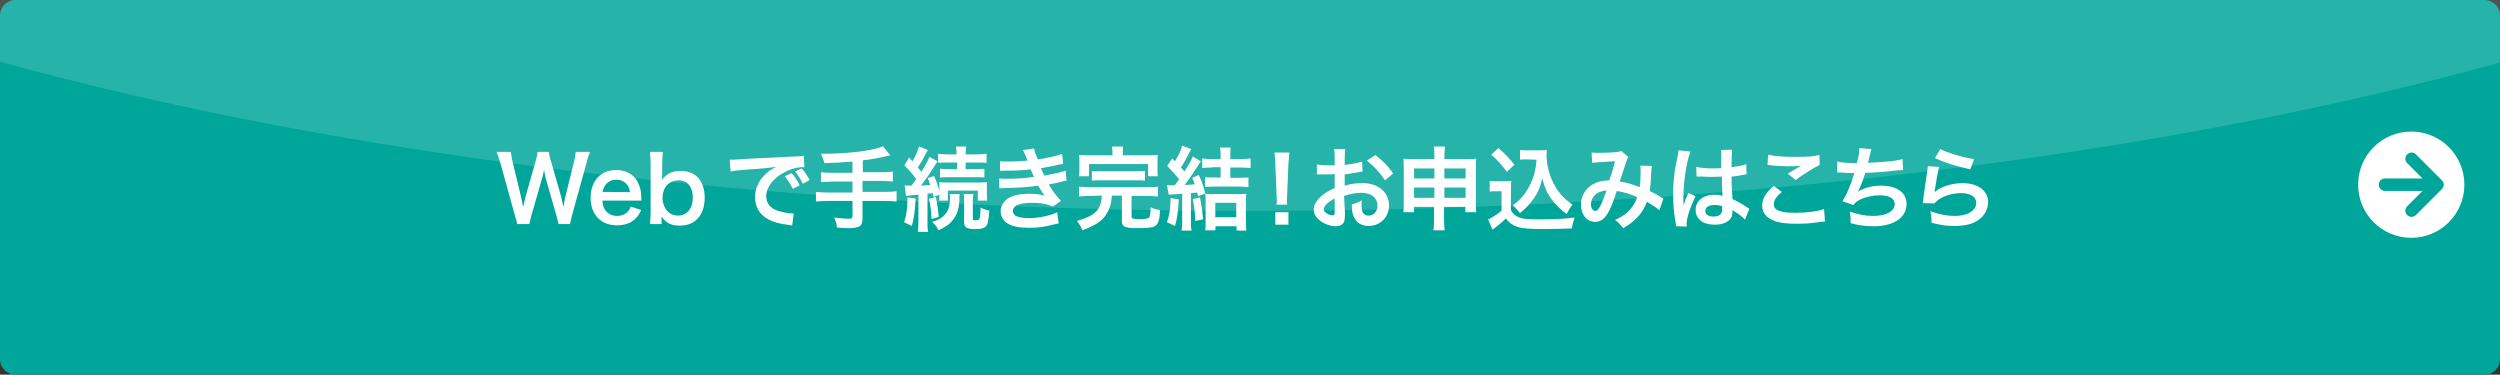 <?xml version="1.0" encoding="utf-8"?>
<!-- Generator: Adobe Illustrator 25.1.0, SVG Export Plug-In . SVG Version: 6.00 Build 0)  -->
<svg version="1.1" id="レイヤー_1" xmlns="http://www.w3.org/2000/svg" xmlns:xlink="http://www.w3.org/1999/xlink" x="0px"
	 y="0px" width="800px" height="119.9px" viewBox="0 0 800 119.9" style="enable-background:new 0 0 800 119.9;"
	 xml:space="preserve">
<rect x="0" y="0" width="800" height="119.9" fill="#333333" stroke="none"/>
<style type="text/css">
	.st0{fill:#00A69A;}
	.st1{opacity:0.15;clip-path:url(#SVGID_2_);fill:#FFFFFF;enable-background:new    ;}
	.st2{fill:#FFFFFF;}
	.st3{display:none;}
</style>
<g id="レイヤー_1_1_">
	<g>
		<path class="st0" d="M800,114.9c0,2.8-2.2,5-5,5H5c-2.8,0-5-2.2-5-5V5c0-2.8,2.2-5,5-5h790c2.8,0,5,2.2,5,5V114.9z"/>
	</g>
	<g>
		<g>
			<g>
				<g>
					<defs>
						<rect id="SVGID_1_" width="800" height="119.9"/>
					</defs>
					<clipPath id="SVGID_2_">
						<use xlink:href="#SVGID_1_"  style="overflow:visible;"/>
					</clipPath>
					<ellipse class="st1" cx="400.5" cy="-129.4" rx="613.3" ry="196.9"/>
				</g>
			</g>
		</g>
	</g>
	<path class="st2" d="M771.6,42.1c-9.4,0-17,7.6-17,17s7.6,17,17,17s17-7.6,17-17S781,42.1,771.6,42.1z M781.4,60.5l-8.3,8.3
		c-0.8,0.8-2,0.8-2.8,0c-0.4-0.4-0.6-0.9-0.6-1.4s0.2-1,0.6-1.4l4.9-4.9h-12c-1.1,0-2-0.9-2-2s0.9-2,2-2h12l-4.9-4.9
		c-0.4-0.4-0.6-0.9-0.6-1.4s0.2-1,0.6-1.4c0.8-0.8,2-0.8,2.8,0l8.3,8.3c0.4,0.3,0.6,0.8,0.6,1.4C782,59.6,781.8,60.1,781.4,60.5z"/>
</g>
<g id="レイヤー_3">
</g>
<g id="レイヤー_4" class="st3">
</g>
<g id="レイヤー_5" class="st3">
</g>
<g>
	<path class="st2" d="M178.7,71.7c-0.1-0.7-0.4-1.9-0.7-2.9L174.9,58c-0.3-1.1-0.6-2.2-0.8-3.7c-0.3,1.7-0.6,2.8-0.9,3.7l-3.1,10.8
		c-0.3,1.3-0.6,2.2-0.7,2.9h-3.9c-0.1-0.7-0.1-0.7-0.8-3l-4.6-16.6c-0.5-1.7-0.8-2.6-1.2-3.5h4.6c0.1,1,0.2,1.9,0.5,3.1l2.7,11.1
		c0.2,0.9,0.5,2.4,0.7,3.4c0.4-1.8,0.6-2.6,0.8-3.4l3.2-11.2c0.3-1.2,0.6-2.2,0.6-3h3.6c0.1,0.7,0.3,1.8,0.7,2.9l3.2,11.2
		c0.2,0.8,0.3,1.3,0.8,3.5c0.1-0.7,0.1-0.7,0.3-1.7c0.1-0.5,0.3-1.6,0.4-1.9l2.7-10.9c0.3-1.1,0.5-2.3,0.5-3.1h4.6
		c-0.4,1-0.7,1.8-1.1,3.5l-4.6,16.6c-0.2,0.8-0.3,1.3-0.4,1.6c-0.2,0.8-0.2,0.8-0.3,1.4H178.7z"/>
	<path class="st2" d="M192.8,64.3c0.1,1.6,0.4,2.4,1.1,3.2c0.8,1,2.1,1.6,3.6,1.6c1.4,0,2.6-0.5,3.5-1.5c0.3-0.4,0.6-0.7,0.8-1.5
		l3.4,1.1c-0.7,1.4-1,1.9-1.8,2.7c-1.5,1.5-3.5,2.2-6,2.2c-5.1,0-8.4-3.4-8.4-8.8c0-5.4,3.2-8.9,8.2-8.9c3.4,0,6.1,1.7,7.2,4.6
		c0.6,1.4,0.8,2.4,0.8,4.4c0,0.1,0,0.1,0.1,0.8h-12.5L192.8,64.3L192.8,64.3z M201.6,61.5c-0.2-1.3-0.6-2.1-1.3-2.8
		c-0.8-0.8-1.8-1.2-3.1-1.2c-2.3,0-3.9,1.5-4.4,3.9L201.6,61.5L201.6,61.5z"/>
	<path class="st2" d="M208,71.7c0.1-1.3,0.2-2.2,0.2-3.9V52.5c0-1.5-0.1-2.5-0.2-3.9h4.1c-0.1,1.2-0.2,2.2-0.2,3.9v2.9
		c0,0.5,0,1.2-0.1,2.2c1.5-2,3.3-2.9,6-2.9c4.9,0,7.7,3.2,7.7,8.6c0,2.8-0.8,5.2-2.4,6.8c-1.4,1.4-3.2,2.1-5.6,2.1
		c-2.7,0-4.3-0.8-5.8-2.9c0,0.4,0,0.7,0,1v1.4H208z M217.3,57.7c-1.6,0-3,0.6-3.9,1.6s-1.4,2.5-1.4,4c0,1.8,0.8,3.7,1.9,4.6
		c0.8,0.7,2,1.1,3,1.1c2.9,0,4.8-2.3,4.8-5.8C221.7,59.9,220,57.7,217.3,57.7z"/>
	<path class="st2" d="M233.5,51.1c0.6,0,1,0,1.1,0c0.5,0,0.5,0,4.8-0.3c1.6-0.1,6.4-0.3,14.5-0.7c2.4-0.1,2.8-0.1,3.3-0.3l0.2,3.7
		c-0.3,0-0.3,0-0.6,0c-1.7,0-3.9,0.6-5.7,1.6c-3.7,1.9-5.9,4.8-5.9,7.7c0,2.3,1.4,4,3.9,4.7c1.4,0.4,3.3,0.8,4.3,0.8
		c0,0,0.3,0,0.6,0l-0.5,3.9c-0.3-0.1-0.5-0.1-1-0.2c-3.2-0.4-5-0.9-6.8-1.9c-2.7-1.5-4.1-4-4.1-7c0-2.5,1-4.9,2.8-6.8
		c1.1-1.2,2.1-2,4-2.9c-2.3,0.3-3.5,0.5-9.8,0.9c-1.9,0.1-3.7,0.3-4.8,0.6L233.5,51.1z M253.3,55.4c1.2,1.3,1.7,2.1,2.6,3.9
		l-2.2,1.1c-0.9-1.7-1.6-2.8-2.6-4L253.3,55.4z M256.9,58.8c-0.8-1.6-1.5-2.7-2.5-3.9l2.1-1c1.1,1.2,1.7,2.1,2.6,3.7L256.9,58.8z"/>
	<path class="st2" d="M272.8,51.7c-3.8,0.3-5.3,0.4-9,0.5c-0.3-1.2-0.3-1.2-1.1-3c0.6,0,1,0,1.4,0c4.1,0,9.5-0.4,13-1
		c2.8-0.5,3.8-0.7,5.4-1.4l2.4,2.9c-2.5,0.6-6.4,1.4-8.8,1.6v3.8h6c1.7,0,2.7-0.1,3.6-0.2v3.2c-1-0.1-2.1-0.2-3.6-0.2H276v3.5h7.4
		c1.6,0,2.6-0.1,3.5-0.2v3.3c-1-0.1-2-0.2-3.5-0.2H276V70c0,1.3-0.4,2.2-1.1,2.5S273,73,271.7,73c-0.9,0-2.3-0.1-3.9-0.2
		c-0.1-1.3-0.3-1.9-0.9-3.2c2.1,0.3,3.7,0.4,4.8,0.4c0.8,0,1.1-0.2,1.1-0.9v-4.8h-8.1c-1.6,0-2.6,0.1-3.6,0.2v-3.1
		c1,0.1,1.9,0.2,3.6,0.2h8.1v-3.5h-6.5c-1.3,0-2.6,0.1-3.6,0.2v-3.2c1,0.1,1.9,0.2,3.6,0.2h6.5V51.7z"/>
	<path class="st2" d="M293,63.5c-0.2,4-0.5,6.2-1.2,8.8l-2.5-1.2c0.8-2.4,1-3.7,1.1-7.9L293,63.5z M289.5,59.3
		c0.4,0.1,0.6,0.1,1.2,0.1c0.1,0,0.4,0,1,0c0.8-1.1,0.8-1.1,1.5-2.1c-1.1-1.5-2.2-2.8-3.8-4.4l1.5-2.5l1.1,1.2
		c1-1.7,1.7-3.4,2.1-4.7l2.8,1.1c-0.2,0.3-0.3,0.5-0.6,1.1c-0.9,1.8-1.8,3.3-2.6,4.5c0.6,0.7,0.7,0.8,1.1,1.4
		c1.7-2.7,2.2-3.7,2.6-4.8l2.6,1.4c-0.3,0.5-0.3,0.5-1.4,2.2c-0.9,1.5-2.7,4.1-3.9,5.6c1.6-0.1,2.1-0.1,3-0.2
		c-0.3-0.8-0.4-1.2-0.8-2.2l2-0.7c0.8,1.8,1.3,3.3,1.7,4.8v-0.7c0-1.1,0-1.5-0.1-2.1c0.6,0.1,1.2,0.1,2.6,0.1h10
		c1.3,0,2.1,0,2.8-0.1c-0.1,0.6-0.1,1.1-0.1,2.1v1.7c0,0.9,0,1.5,0.1,2.1h-3V61h-9.6v3.2h-2.8c0.1-0.8,0.1-0.8,0.1-1.9l-1.9,0.7
		c-0.1-0.6-0.1-0.8-0.2-1.2c-0.6,0.1-0.9,0.1-1.7,0.2v9.2c0,1.5,0,2.2,0.2,3h-3.3c0.1-1,0.2-1.7,0.2-3v-8.9c-0.5,0-0.9,0.1-1.1,0.1
		c-0.6,0-1,0.1-1.1,0.1c-1,0.1-1.4,0.1-1.8,0.2L289.5,59.3z M299.5,63c0.5,2.8,0.6,3.4,0.9,6.4l-2.3,0.7c-0.2-3.1-0.3-4.1-0.8-6.5
		L299.5,63z M307.1,62.1c-0.1,0.6-0.1,0.6-0.1,2.1c-0.1,2.6-0.8,4.6-2,6.1c-1.1,1.4-2,2.1-4.7,3.4c-0.5-1.1-1.1-1.9-2-2.7
		c2.4-0.8,3.3-1.4,4.2-2.5c1-1.1,1.5-2.8,1.5-5.1c0-0.5,0-0.8-0.1-1.3C303.9,62.1,307.1,62.1,307.1,62.1z M303.4,52
		c-1.5,0-2.4,0-3.2,0.1v-2.9c0.8,0.1,1.8,0.2,3.2,0.2h2.7v-0.3c0-0.9-0.1-1.5-0.2-2.2h3.3c-0.1,0.6-0.2,1.2-0.2,2.2v0.3h3.5
		c1.4,0,2.4-0.1,3.2-0.2v2.9c-0.8-0.1-1.6-0.1-3.1-0.1H309v2.1h3c1.4,0,2.1,0,3-0.1v2.8c-0.7-0.1-1.6-0.1-2.9-0.1h-8.4
		c-1.3,0-2.2,0-2.9,0.1V54c0.8,0.1,1.6,0.1,3,0.1h2.5V52C306.3,52,303.4,52,303.4,52z M311.5,62.1c-0.1,0.6-0.2,1.2-0.2,2.1v5.7
		c0,0.5,0.2,0.6,0.9,0.6c0.5,0,1-0.1,1.1-0.3c0.3-0.3,0.4-1.5,0.5-3.8c0.9,0.5,1.8,0.8,2.8,1c-0.2,2.4-0.4,3.6-0.7,4.4
		c-0.5,1.1-1.5,1.5-3.8,1.5c-2.8,0-3.6-0.5-3.6-2.4v-6.7c0-0.9,0-1.5-0.1-2.1C308.4,62.1,311.5,62.1,311.5,62.1z"/>
	<path class="st2" d="M320,51.6c0.8,0.1,1.5,0.1,2.8,0.1c2.2,0,3.8-0.1,6-0.3c-0.1-0.2-0.1-0.2-0.3-0.8c-0.7-1.7-1.1-2.6-1.2-2.6
		l3.6-0.5c0.1,0.7,0.4,1.6,1.2,3.5c2.5-0.3,5.8-1.1,7.8-1.7l0.3,3.1c-0.3,0.1-0.3,0.1-1,0.2c-1.9,0.5-5.2,1.1-6.1,1.2
		c0.5,1.1,0.6,1.5,1.1,2.4c2.5-0.5,3.8-0.8,4-0.8c1.7-0.4,2-0.5,2.8-0.8l0.3,3.2c-0.6,0.1-1.2,0.2-1.8,0.4c-1.2,0.3-2.1,0.5-2.8,0.6
		c-0.7,0.1-0.7,0.1-1.1,0.2c1.5,2.5,2,3.1,3.9,5.3l-2.6,1.8c-2.1-0.9-3.8-1.2-6.7-1.2c-2.2,0-3.9,0.3-4.9,0.8
		c-0.8,0.5-1.2,1.1-1.2,1.8c0,0.7,0.5,1.4,1.2,1.7c0.9,0.4,2.5,0.6,4.1,0.6c3,0,7.1-0.9,8.9-1.9l0.5,3.6c-0.6,0.1-0.6,0.1-1.9,0.4
		c-2.5,0.7-4.9,1-7.4,1c-3.3,0-5.5-0.4-7.1-1.4c-1.4-0.9-2.2-2.3-2.2-4c0-1.6,0.9-3,2.4-4s3.8-1.5,6.8-1.5c1.8,0,3.5,0.2,5,0.6
		c-0.5-0.4-1-1.2-2.2-3.2c-3.1,0.5-4.9,0.6-11.2,0.8c-0.5,0-0.7,0-1.2,0.1l-0.1-3.2c0.8,0.1,1,0.1,3,0.1c3,0,5.5-0.2,8.2-0.6
		c-0.2-0.3-0.3-0.5-0.5-1.1c-0.3-0.6-0.4-0.8-0.6-1.3c-2.3,0.3-4.4,0.4-7.8,0.4c-1.2,0-1.4,0-2,0.1L320,51.6z"/>
	<path class="st2" d="M348.4,62.7c-1.4,0-2.3,0.1-3.1,0.2v-3.2c0.8,0.1,1.6,0.2,3.1,0.2h19c1.5,0,2.3,0,3.1-0.2v3.2
		c-0.9-0.1-1.7-0.2-3.1-0.2h-5.3v6.6c0,0.7,0.4,0.8,2.8,0.8c2.1,0,2.8-0.2,3-0.8c0.1-0.4,0.3-1.5,0.3-2.5c0-0.1,0-0.3,0-0.5
		c1.2,0.6,1.8,0.7,3,0.9c-0.1,2.9-0.5,4.2-1.3,4.9c-0.8,0.7-2,0.9-5.7,0.9c-4.4,0-5.2-0.4-5.2-2.5v-7.9h-3.2
		c-0.2,2.7-0.6,3.9-1.5,5.5c-1.4,2.5-3.3,3.8-7.9,5.6c-0.5-1.1-1-2-1.8-3c2.4-0.7,3.3-1.1,4.4-1.7c1.9-1,3.1-2.7,3.4-4.8
		c0.1-0.5,0.1-0.8,0.2-1.6L348.4,62.7L348.4,62.7z M356,49c0-0.8-0.1-1.5-0.2-2.1h3.6c-0.1,0.6-0.1,1.2-0.1,2.1v0.7h8
		c1.5,0,2.2,0,3.2-0.1c-0.1,0.6-0.1,1.2-0.1,2.2v2.4c0,0.9,0,1.6,0.1,2.2h-3.1v-3.9h-18.9v3.9h-3.2c0.1-0.7,0.1-1.3,0.1-2.3v-2.3
		c0-1,0-1.5-0.1-2.2c0.9,0.1,1.7,0.1,3.2,0.1h7.5V49z M349.4,54.7c0.8,0.1,1.5,0.1,2.8,0.1h11.4c1.3,0,2,0,2.8-0.1v3.1
		c-0.8-0.1-1.5-0.1-2.8-0.1h-11.4c-1.3,0-2,0-2.8,0.1V54.7z"/>
	<path class="st2" d="M377.2,63.8c-0.2,4-0.5,6.1-1.2,8.5l-2.6-1.2c0.8-2.1,1.1-3.9,1.2-7.7L377.2,63.8z M373.4,59.2
		c0.8,0.1,1.2,0.1,1.9,0.1c0.1,0,0.3,0,0.6,0c0.7-1,0.8-1.1,1.4-1.9c-1.4-1.8-2.3-2.8-3.8-4.3l1.6-2.4l0.9,0.9c1.2-2,2-3.7,2.3-5
		l2.9,1.1c-0.2,0.3-0.3,0.5-0.6,1.1c-1,1.9-1.7,3.3-2.7,4.8c0.5,0.6,0.6,0.7,1.1,1.3c1.9-3,2.1-3.4,2.7-4.8l2.6,1.5
		c-0.4,0.5-0.6,0.8-1,1.5c-1.8,2.8-2.9,4.4-4.2,6.1c1.4-0.1,2-0.1,3.2-0.2c-0.3-1-0.4-1.2-0.8-2.1l2.1-0.9c0.9,1.8,1.5,3.6,2.1,5.9
		l-2.3,0.9c-0.1-0.6-0.2-0.8-0.3-1.2c-0.9,0.1-0.9,0.1-2,0.2v9c0,1.5,0,2.1,0.2,3h-3.2c0.1-0.9,0.2-1.7,0.2-3.1V62l-4.3,0.3
		L373.4,59.2z M384,63.2c0.4,2.1,0.7,3.9,1,7l-2.5,0.5c-0.1-2.7-0.3-4.3-0.8-7L384,63.2z M387.9,53.6c-1.4,0-2.3,0.1-3.2,0.2v-3.1
		c0.9,0.1,1.8,0.2,3.2,0.2h2.7v-1.5c0-0.8-0.1-1.5-0.2-2.2h3.4c-0.1,0.6-0.1,1.2-0.1,2.2v1.5h3.3c1.4,0,2.3-0.1,3.2-0.2v3.1
		c-0.9-0.1-2-0.2-3.2-0.2h-3.3v3.3h2.7c1.3,0,2.3-0.1,3.1-0.1v3.1c-0.9-0.1-1.9-0.2-3.1-0.2h-7.7c-1,0-2.2,0.1-3.1,0.1v-3.1
		c0.9,0.1,1.9,0.1,3.1,0.1h1.9v-3.3h-2.7L387.9,53.6L387.9,53.6z M388.9,73.7h-3.2c0.1-0.8,0.1-1.6,0.1-2.8v-6.1c0-1.5,0-2-0.1-2.8
		c0.7,0.1,1.5,0.1,2.6,0.1h7.9c1.2,0,1.9,0,2.6-0.1c-0.1,0.7-0.1,1.4-0.1,2.8v5.9c0,1.1,0.1,2.2,0.1,3.1h-3.1v-1.4H389L388.9,73.7
		L388.9,73.7z M388.9,69.5h6.7v-4.6h-6.7V69.5z"/>
	<path class="st2" d="M408.5,65.5c0-0.6,0.1-0.9,0.1-1.2c0-0.3,0-0.3-0.1-2.1l-0.4-9.9c-0.1-1.3-0.1-2.7-0.3-3.5h4.8
		c-0.1,0.8-0.2,2.3-0.3,3.5l-0.4,9.9c-0.1,1.7-0.1,1.7-0.1,2.1c0,0.3,0,0.6,0.1,1.2H408.5z M408.1,71.9v-4h4.2v4H408.1z"/>
	<path class="st2" d="M430.4,68.2c0,1.2-0.1,1.9-0.2,2.5c-0.3,1-1.3,1.7-2.7,1.7c-1.8,0-4-0.8-5.5-2.1c-1-0.9-1.6-2-1.6-3.3
		c0-1.4,0.9-2.9,2.5-4.3c1-0.9,2.3-1.7,4.2-2.5v-4.5c-0.2,0-0.2,0-1.2,0.1c-0.4,0-0.8,0-1.6,0c-0.4,0-1.2,0-1.6,0s-0.6,0-0.7,0
		s-0.3,0-0.6,0v-3.2c0.8,0.2,2,0.3,3.5,0.3c0.3,0,0.6,0,1,0c0.7,0,0.8,0,1.2,0V51c0-1.7,0-2.4-0.2-3.3h3.6c-0.1,0.9-0.2,1.5-0.2,3.2
		v1.9c2.2-0.3,4.1-0.6,5.6-1.1l0.1,3.2c-0.5,0.1-1.1,0.2-3.1,0.5c-1,0.2-1.5,0.3-2.6,0.4v3.6c2-0.6,3.8-0.8,5.9-0.8
		c4.8,0,8.3,3,8.3,7.1c0,3.8-2.8,6.6-6.6,6.6c-2.3,0-4-1.1-4.8-3.2c-0.4-1-0.5-1.9-0.5-3.7c1.5-0.4,2-0.6,3.2-1.3
		c-0.1,0.6-0.1,0.8-0.1,1.3c0,1.2,0.1,2,0.4,2.6s1,1,1.8,1c1.7,0,2.9-1.4,2.9-3.2c0-2.5-2-4.1-5.1-4.1c-1.7,0-3.5,0.3-5.6,1
		L430.4,68.2z M427.1,63.5c-2.2,1.2-3.5,2.4-3.5,3.5c0,0.5,0.3,0.9,1,1.3c0.6,0.4,1.3,0.6,1.9,0.6c0.5,0,0.6-0.3,0.6-1.2V63.5z
		 M443.2,57.7c-1.5-2.3-3.6-4.6-5.8-6.3l2.7-1.8c2.5,1.9,4.2,3.7,5.7,5.9L443.2,57.7z"/>
	<path class="st2" d="M452.5,66.2v1.7h-3.4c0.1-0.9,0.1-1.7,0.1-3V53.6c0-1.2,0-1.9-0.1-2.8c1.1,0.1,1.8,0.1,3.2,0.1h6.7v-0.8
		c0-1.5,0-2.2-0.2-3.2h3.6c-0.1,0.9-0.2,1.7-0.2,3v1h6.9c1.7,0,2.3,0,3.3-0.1c-0.1,0.9-0.1,1.5-0.1,2.8v11.3c0,1.4,0,2.1,0.1,3h-3.5
		v-1.7h-6.8v3.9c0,1.7,0.1,2.6,0.2,3.6h-3.6c0.1-1.1,0.2-2,0.2-3.6v-3.9H452.5z M452.5,53.9v3.2h6.5v-3.2H452.5z M452.5,60v3.3h6.5
		V60H452.5z M462.2,57.1h6.8v-3.2h-6.8V57.1z M462.2,63.3h6.8V60h-6.8V63.3z"/>
	<path class="st2" d="M476.7,57.9c0.8,0.1,1.2,0.1,2.3,0.1h2.4c0.9,0,1.5,0,2.2-0.1c-0.1,1-0.1,1.6-0.1,3.2v6.1
		c0.4,0.9,0.7,1.2,1.7,1.9c1.4,0.9,2.9,1.1,7.9,1.1c4.2,0,7.9-0.2,10.8-0.6c-0.5,1.4-0.7,2.1-0.9,3.5c-2.6,0.1-6.8,0.2-8.8,0.2
		c-4.8,0-7.1-0.2-8.6-0.7s-2.6-1.2-3.7-2.7c-0.9,0.9-1.6,1.5-3,2.6c-0.5,0.4-0.7,0.5-0.9,0.7c-0.3,0.2-0.3,0.2-0.4,0.3l-1.4-3.3
		c1.2-0.5,3.1-1.7,4.3-2.8v-6.2h-1.8c-0.8,0-1.2,0-2,0.1V57.9z M479.5,47.4c2.1,1.8,3.7,3.5,5.1,5.3l-2.4,2.3
		c-1.8-2.4-2.7-3.5-5-5.5L479.5,47.4z M488.8,51c-1,0-1.7,0-2.4,0.1V48c0.6,0.1,1.2,0.1,2.4,0.1h4.1c0.9,0,1.6,0,2.1-0.1
		c-0.1,0.7-0.1,1.1-0.1,1.6c0,2.8,0.7,5.8,1.9,8.4c1.5,3.2,3.2,5.2,6.4,7.5c-0.8,1-1.3,1.8-1.9,3c-2.1-1.6-3.3-2.8-4.6-4.5
		c-1.5-1.9-2.3-3.7-3.2-6.9c-0.7,3.1-1.5,4.9-3.2,7.1c-1.1,1.5-2,2.4-3.9,4c-0.8-1-1.2-1.5-2.3-2.5c1.8-1.3,2.6-2.1,3.8-3.7
		c1.5-2.1,2.6-4.4,3.2-6.9c0.3-1.2,0.4-2,0.6-4L488.8,51L488.8,51z"/>
	<path class="st2" d="M509.3,48.8c0.7,0.1,1.4,0.1,2.9,0.1c1.7,0,4.3-0.1,5.4-0.3c0.6-0.1,0.8-0.1,1.2-0.3l2.3,2
		c-0.3,0.3-0.4,0.7-0.6,1.2c-0.1,0.3-1.9,5.7-2.2,6.6c2.3,0.3,4.2,0.9,6.4,1.8c0.2-1.5,0.3-2.7,0.3-5.4c0-0.6,0-1-0.1-1.5l3.7,0.1
		c-0.1,0.6-0.1,0.8-0.2,1.9c-0.1,2.6-0.2,4.3-0.5,6.1c0.9,0.5,2.2,1.1,3.1,1.7c0.8,0.5,0.9,0.5,1.3,0.7l-1.3,3.8
		c-0.8-0.7-2.5-1.9-4-2.7c-0.8,2.1-1.7,3.6-3.2,5.1c-1.3,1.3-2.7,2.4-4.4,3.3c-1.2-1.5-1.5-1.8-2.6-2.6c2.2-1,3.3-1.8,4.5-3
		s2.1-2.8,2.6-4.3c-2.1-1-3.8-1.5-6.5-2c-1.3,3.8-2,5.7-2.9,7.1c-1.1,1.9-2.4,2.8-4,2.8c-2.7,0-4.6-2.3-4.6-5.5
		c0-2.7,1.3-4.9,3.6-6.4c1.5-0.9,3-1.3,5.5-1.4c0.8-2.3,1.1-3.4,1.8-6.1c-1.5,0.1-2.2,0.1-5,0.3c-1.2,0.1-1.7,0.1-2.3,0.2
		L509.3,48.8z M510.2,62.6c-0.7,0.8-1.1,1.8-1.1,2.8c0,1.2,0.6,2.1,1.4,2.1c0.6,0,1-0.5,1.7-1.8c0.6-1.2,1.3-3,1.9-4.8
		C512.1,61.2,511.1,61.6,510.2,62.6z"/>
	<path class="st2" d="M536.3,72.4c0-0.3,0-0.5-0.1-1.1c-0.6-3.4-0.8-6.2-0.8-9.2c0-2.6,0.2-5.2,0.6-7.7c0.1-0.9,0.1-0.9,0.8-4.1
		c0.2-1,0.3-1.9,0.3-2.1v-0.1l3.9,0.4c-1.2,2.5-2.3,9.5-2.3,14.6c0,1,0,1,0,1.5c0,0.2,0,0.2,0,0.5c0,0.2,0,0.3,0,0.6l0,0
		c0.1-0.3,0.1-0.3,0.3-0.8c0.1-0.2,0.2-0.5,0.3-1c0.3-0.6,0.3-0.6,0.6-1.3c0.1-0.1,0.1-0.2,0.3-0.9l2.4,1.1c-1.7,3.4-2.9,7-2.9,8.9
		c0,0.2,0,0.2,0.1,0.8L536.3,72.4z M542.8,53.4c1.4,0.3,2.9,0.5,5.3,0.5c1,0,1.7,0,2.7-0.1c0-1.7,0-3.2,0-4.4c0-0.6,0-1.1-0.1-1.4
		l3.6-0.1c-0.1,0.8-0.2,2.2-0.2,4.3c0,0.3,0,0.8,0,1.3c1.5-0.2,2.8-0.4,3.9-0.7c0.2-0.1,0.2-0.1,0.6-0.2l0.2-0.1l0.1,3.3
		c-0.3,0-0.3,0-0.8,0.1c-1,0.2-2.5,0.5-4,0.6c0,0.3,0,0.3,0,0.6c0,1.6,0,1.7,0.3,6.6c2.1,1,2.8,1.4,4.6,2.6c0.4,0.3,0.5,0.3,0.8,0.5
		l-1.4,3.5c-0.5-0.6-1.4-1.3-2.2-1.9c-1-0.6-1.7-1.1-1.8-1.2c0,0.2,0,0.2,0,0.4c0,0.6-0.1,1.2-0.2,1.6c-0.7,1.7-2.7,2.7-5.5,2.7
		c-3.8,0-6.1-1.8-6.1-4.8c0-2.8,2.5-4.8,6-4.8c1.1,0,1.8,0.1,2.6,0.4c-0.1-0.7-0.1-2.1-0.2-6.2c-1.2,0-1.9,0.1-2.6,0.1
		c-1.1,0-2.2,0-3.6-0.1c-0.4,0-0.7,0-0.9,0c-0.3,0-0.4,0-0.5,0s-0.2,0-0.3,0c0,0-0.1,0-0.2,0L542.8,53.4z M548.7,65.6
		c-1.9,0-3,0.7-3,1.9c0,1.1,1,1.8,2.7,1.8c1.1,0,1.9-0.3,2.3-0.9c0.3-0.3,0.4-0.8,0.4-1.6c0-0.3,0-0.8,0-0.8
		C550.2,65.7,549.6,65.6,548.7,65.6z"/>
	<path class="st2" d="M570.2,61.4c-1.8,1.5-2.6,2.7-2.6,4c0,1.9,2.1,2.7,7,2.7c3.5,0,7.3-0.5,9.1-1.2l0.3,4c-0.5,0-0.7,0-1.3,0.1
		c-3.5,0.5-5.3,0.6-7.8,0.6c-3.2,0-5.7-0.3-7.3-1c-2.5-1-3.7-2.6-3.7-4.8c0-2.2,1.1-4.1,3.7-6.3L570.2,61.4z M565.8,49.5
		c2.2,0.5,4.8,0.7,8.7,0.7c3.7,0,5.7-0.1,7.7-0.6l0.1,3.2c-1.7,0.8-4.9,2.7-7.7,4.8l-2.5-2c1.5-1,2.9-1.8,4.3-2.6
		c-1.3,0.2-2.5,0.2-4.4,0.2c-1.5,0-3.9-0.1-5.3-0.3c-0.6-0.1-0.7-0.1-1.1-0.1L565.8,49.5z"/>
	<path class="st2" d="M587.9,51.7c1.3,0.3,3.3,0.5,6.3,0.5c0.6-2.3,0.8-3.5,0.8-4.8l3.9,0.3c-0.2,0.5-0.2,0.5-0.5,1.7
		c-0.5,2.2-0.5,2.2-0.7,2.7c2.2-0.1,5.5-0.3,7.4-0.5c2.1-0.3,2.7-0.4,3.7-0.7l0.2,3.5c-0.7,0-0.9,0.1-1.7,0.1
		c-4.2,0.5-6.8,0.7-10.4,0.8c-0.6,2.1-1.7,4.8-2.3,5.9v0.1c1.9-1.2,4.5-1.9,7.3-1.9c5.1,0,8.2,2.2,8.2,5.9c0,4.3-4.1,7.1-10.5,7.1
		c-2.6,0-5.1-0.3-7.4-1c0-1.7,0-2.2-0.3-3.7c2.6,0.9,5,1.4,7.5,1.4c4.2,0,6.9-1.5,6.9-3.8c0-1.8-1.7-2.8-4.9-2.8
		c-2.1,0-4.4,0.5-6.2,1.4c-1.1,0.5-1.6,1-2.1,1.7l-3.5-1.2c0.4-0.7,0.9-1.6,1.4-2.6c1-2.2,2-5,2.4-6.4c-1.5,0-2.8-0.1-4.4-0.2
		c-0.4,0-0.7,0-0.9,0c0,0-0.1,0-0.2,0V51.7z"/>
	<path class="st2" d="M620.5,53.4c-0.4,1.6-0.9,4.3-1.3,7.1c-0.1,0.4-0.1,0.4-0.1,0.8l0.1,0.1c1.7-1.6,5.3-2.8,8.8-2.8
		c4.9,0,8.2,2.4,8.2,6.1c0,2.1-1.1,4.3-3,5.6c-1.9,1.4-4.3,2-7.7,2c-2.5,0-4.1-0.2-7.4-1c0-1.8-0.1-2.4-0.4-3.7
		c2.8,1,5.3,1.5,7.8,1.5c4.1,0,6.9-1.7,6.9-4.2c0-1.9-1.8-3.1-4.9-3.1c-2.6,0-5.3,0.8-7.2,2.1c-0.5,0.4-0.7,0.6-1.3,1.2l-3.7-0.1
		c0.1-0.5,0.1-0.6,0.2-1.7c0.2-1.8,0.7-5,1.2-8.4c0.1-0.7,0.1-1,0.2-1.7L620.5,53.4z M620.9,47.7c2,1.1,7.5,2.8,10.8,3.2l-1.2,3.3
		c-5-1.1-8-2.1-11.3-3.6L620.9,47.7z"/>
</g>
</svg>

